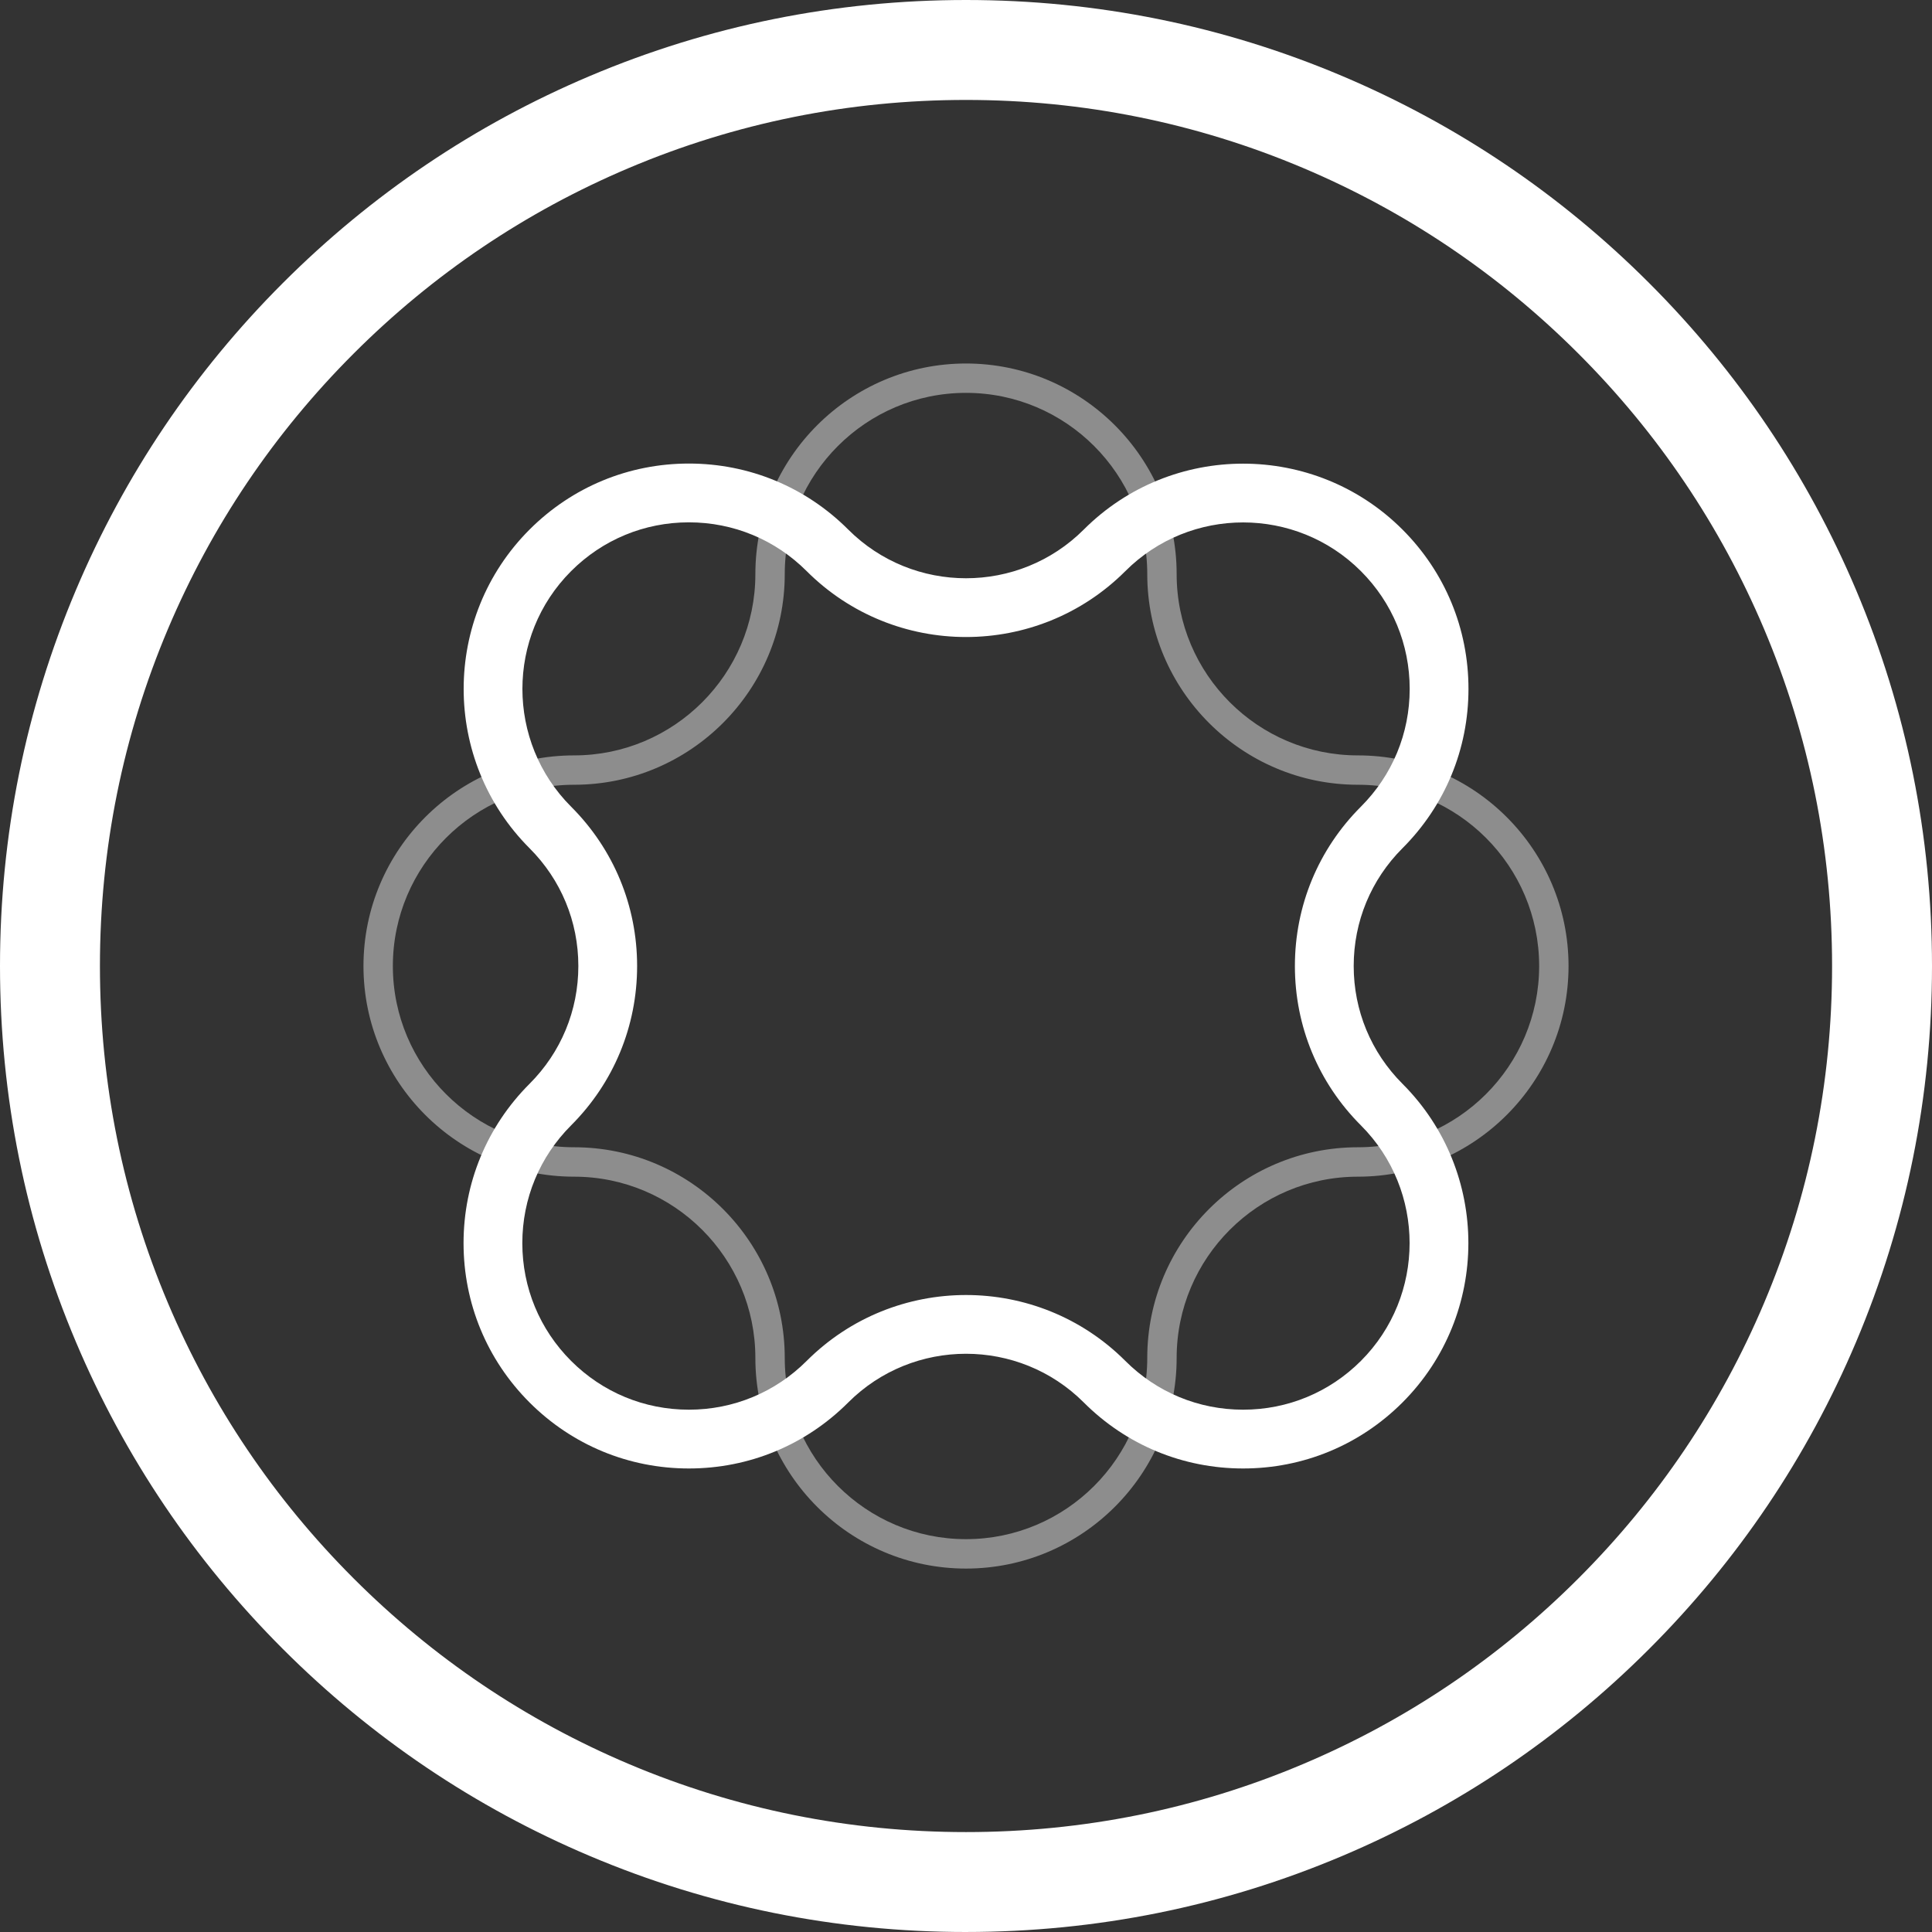 <?xml version="1.0" encoding="UTF-8"?><svg id="Layer_2" xmlns="http://www.w3.org/2000/svg" viewBox="0 0 1314.61 1314.61"><rect x="0" y="0" width="1314.61" height="1314.61" fill="#333333" stroke="none"/><g id="Layer_2-2"><g id="g28"><g id="g34"><path id="path36" d="M657.31,68c-79.57,0-156.74,15.58-229.37,46.3-70.17,29.68-133.2,72.17-187.33,126.31-54.13,54.13-96.63,117.16-126.31,187.33-30.72,72.63-46.3,149.8-46.3,229.37s15.58,156.74,46.3,229.37c29.68,70.17,72.18,133.2,126.31,187.33,54.13,54.13,117.16,96.63,187.33,126.31,72.63,30.72,149.8,46.3,229.37,46.3s156.74-15.58,229.37-46.3c70.17-29.68,133.2-72.17,187.33-126.31,54.13-54.13,96.63-117.16,126.31-187.33,30.72-72.63,46.3-149.8,46.3-229.37s-15.58-156.74-46.3-229.37c-29.68-70.17-72.18-133.2-126.31-187.33-54.13-54.13-117.16-96.63-187.33-126.31-72.63-30.72-149.8-46.3-229.37-46.3m0,1246.61c-88.72,0-174.81-17.38-255.86-51.67-78.27-33.11-148.57-80.5-208.92-140.85-60.35-60.35-107.74-130.65-140.85-208.92C17.38,832.11,0,746.03,0,657.31s17.38-174.81,51.67-255.86c33.11-78.28,80.5-148.57,140.85-208.92,60.36-60.35,130.65-107.75,208.92-140.85C482.5,17.38,568.59,0,657.31,0s174.81,17.38,255.86,51.67c78.28,33.11,148.57,80.5,208.92,140.85s107.74,130.65,140.85,208.92c34.28,81.06,51.67,167.14,51.67,255.86s-17.38,174.8-51.67,255.86c-33.11,78.28-80.5,148.57-140.85,208.92-60.35,60.35-130.65,107.74-208.92,140.85-81.06,34.28-167.14,51.67-255.86,51.67" style="fill:#fff;"/></g><g id="g38" style="opacity:.44;"><path id="path40" d="M657.31,267.32c-68.01,0-123.33,55.33-123.33,123.33,0,79.03-64.3,143.33-143.33,143.33-68.01,0-123.33,55.33-123.33,123.33s55.33,123.33,123.33,123.33c79.03,0,143.33,64.3,143.33,143.33,0,68.01,55.33,123.33,123.33,123.33s123.33-55.33,123.33-123.33c0-79.03,64.3-143.33,143.33-143.33,68.01,0,123.33-55.33,123.33-123.33s-55.33-123.33-123.33-123.33c-79.03,0-143.33-64.3-143.33-143.33,0-68.01-55.33-123.33-123.33-123.33m0,800c-79.03,0-143.33-64.3-143.33-143.33,0-68.01-55.33-123.33-123.33-123.33-79.03,0-143.33-64.3-143.33-143.33s64.3-143.33,143.33-143.33c68.01,0,123.33-55.33,123.33-123.33,0-79.03,64.3-143.33,143.33-143.33s143.33,64.3,143.33,143.33c0,68.01,55.33,123.33,123.33,123.33,79.03,0,143.33,64.3,143.33,143.33s-64.3,143.33-143.33,143.33c-68.01,0-123.33,55.33-123.33,123.33,0,79.03-64.3,143.33-143.33,143.33" style="fill:#fff;"/></g><g id="g42"><path id="path44" d="M657.31,881.18c39.27,0,78.53,14.95,108.42,44.84,21.41,21.41,49.87,33.19,80.14,33.19s58.73-11.79,80.14-33.19c44.19-44.19,44.19-116.09,0-160.28-28.96-28.96-44.91-67.47-44.91-108.42s15.95-79.46,44.91-108.42c21.41-21.41,33.2-49.87,33.2-80.14s-11.79-58.73-33.2-80.14c-44.19-44.19-116.09-44.19-160.28,0-59.78,59.78-157.06,59.78-216.84,0-21.41-21.41-49.87-33.2-80.14-33.2s-58.73,11.79-80.14,33.2c-44.19,44.19-44.19,116.09,0,160.28,28.96,28.96,44.91,67.47,44.91,108.42s-15.95,79.46-44.91,108.42c-21.41,21.41-33.2,49.87-33.2,80.14s11.79,58.73,33.2,80.14c21.41,21.41,49.87,33.19,80.14,33.19s58.73-11.79,80.14-33.19c29.89-29.89,69.16-44.84,108.42-44.84m188.56,118.03c-40.96,0-79.46-15.95-108.42-44.91-44.19-44.19-116.09-44.19-160.28,0-28.96,28.96-67.47,44.91-108.42,44.91s-79.46-15.95-108.42-44.91-44.91-67.47-44.91-108.42,15.95-79.46,44.91-108.42c21.41-21.41,33.2-49.87,33.2-80.14s-11.79-58.73-33.2-80.14c-59.78-59.79-59.78-157.06,0-216.85,28.96-28.96,67.47-44.91,108.42-44.91s79.46,15.95,108.42,44.91c44.19,44.19,116.09,44.19,160.28,0,59.79-59.79,157.06-59.79,216.85,0,28.96,28.96,44.91,67.47,44.91,108.42s-15.95,79.46-44.91,108.42c-21.41,21.41-33.19,49.87-33.19,80.14s11.79,58.73,33.19,80.14c59.79,59.78,59.79,157.06,0,216.85-28.96,28.96-67.47,44.91-108.42,44.91" style="fill:#fff;"/></g></g></g></svg>
